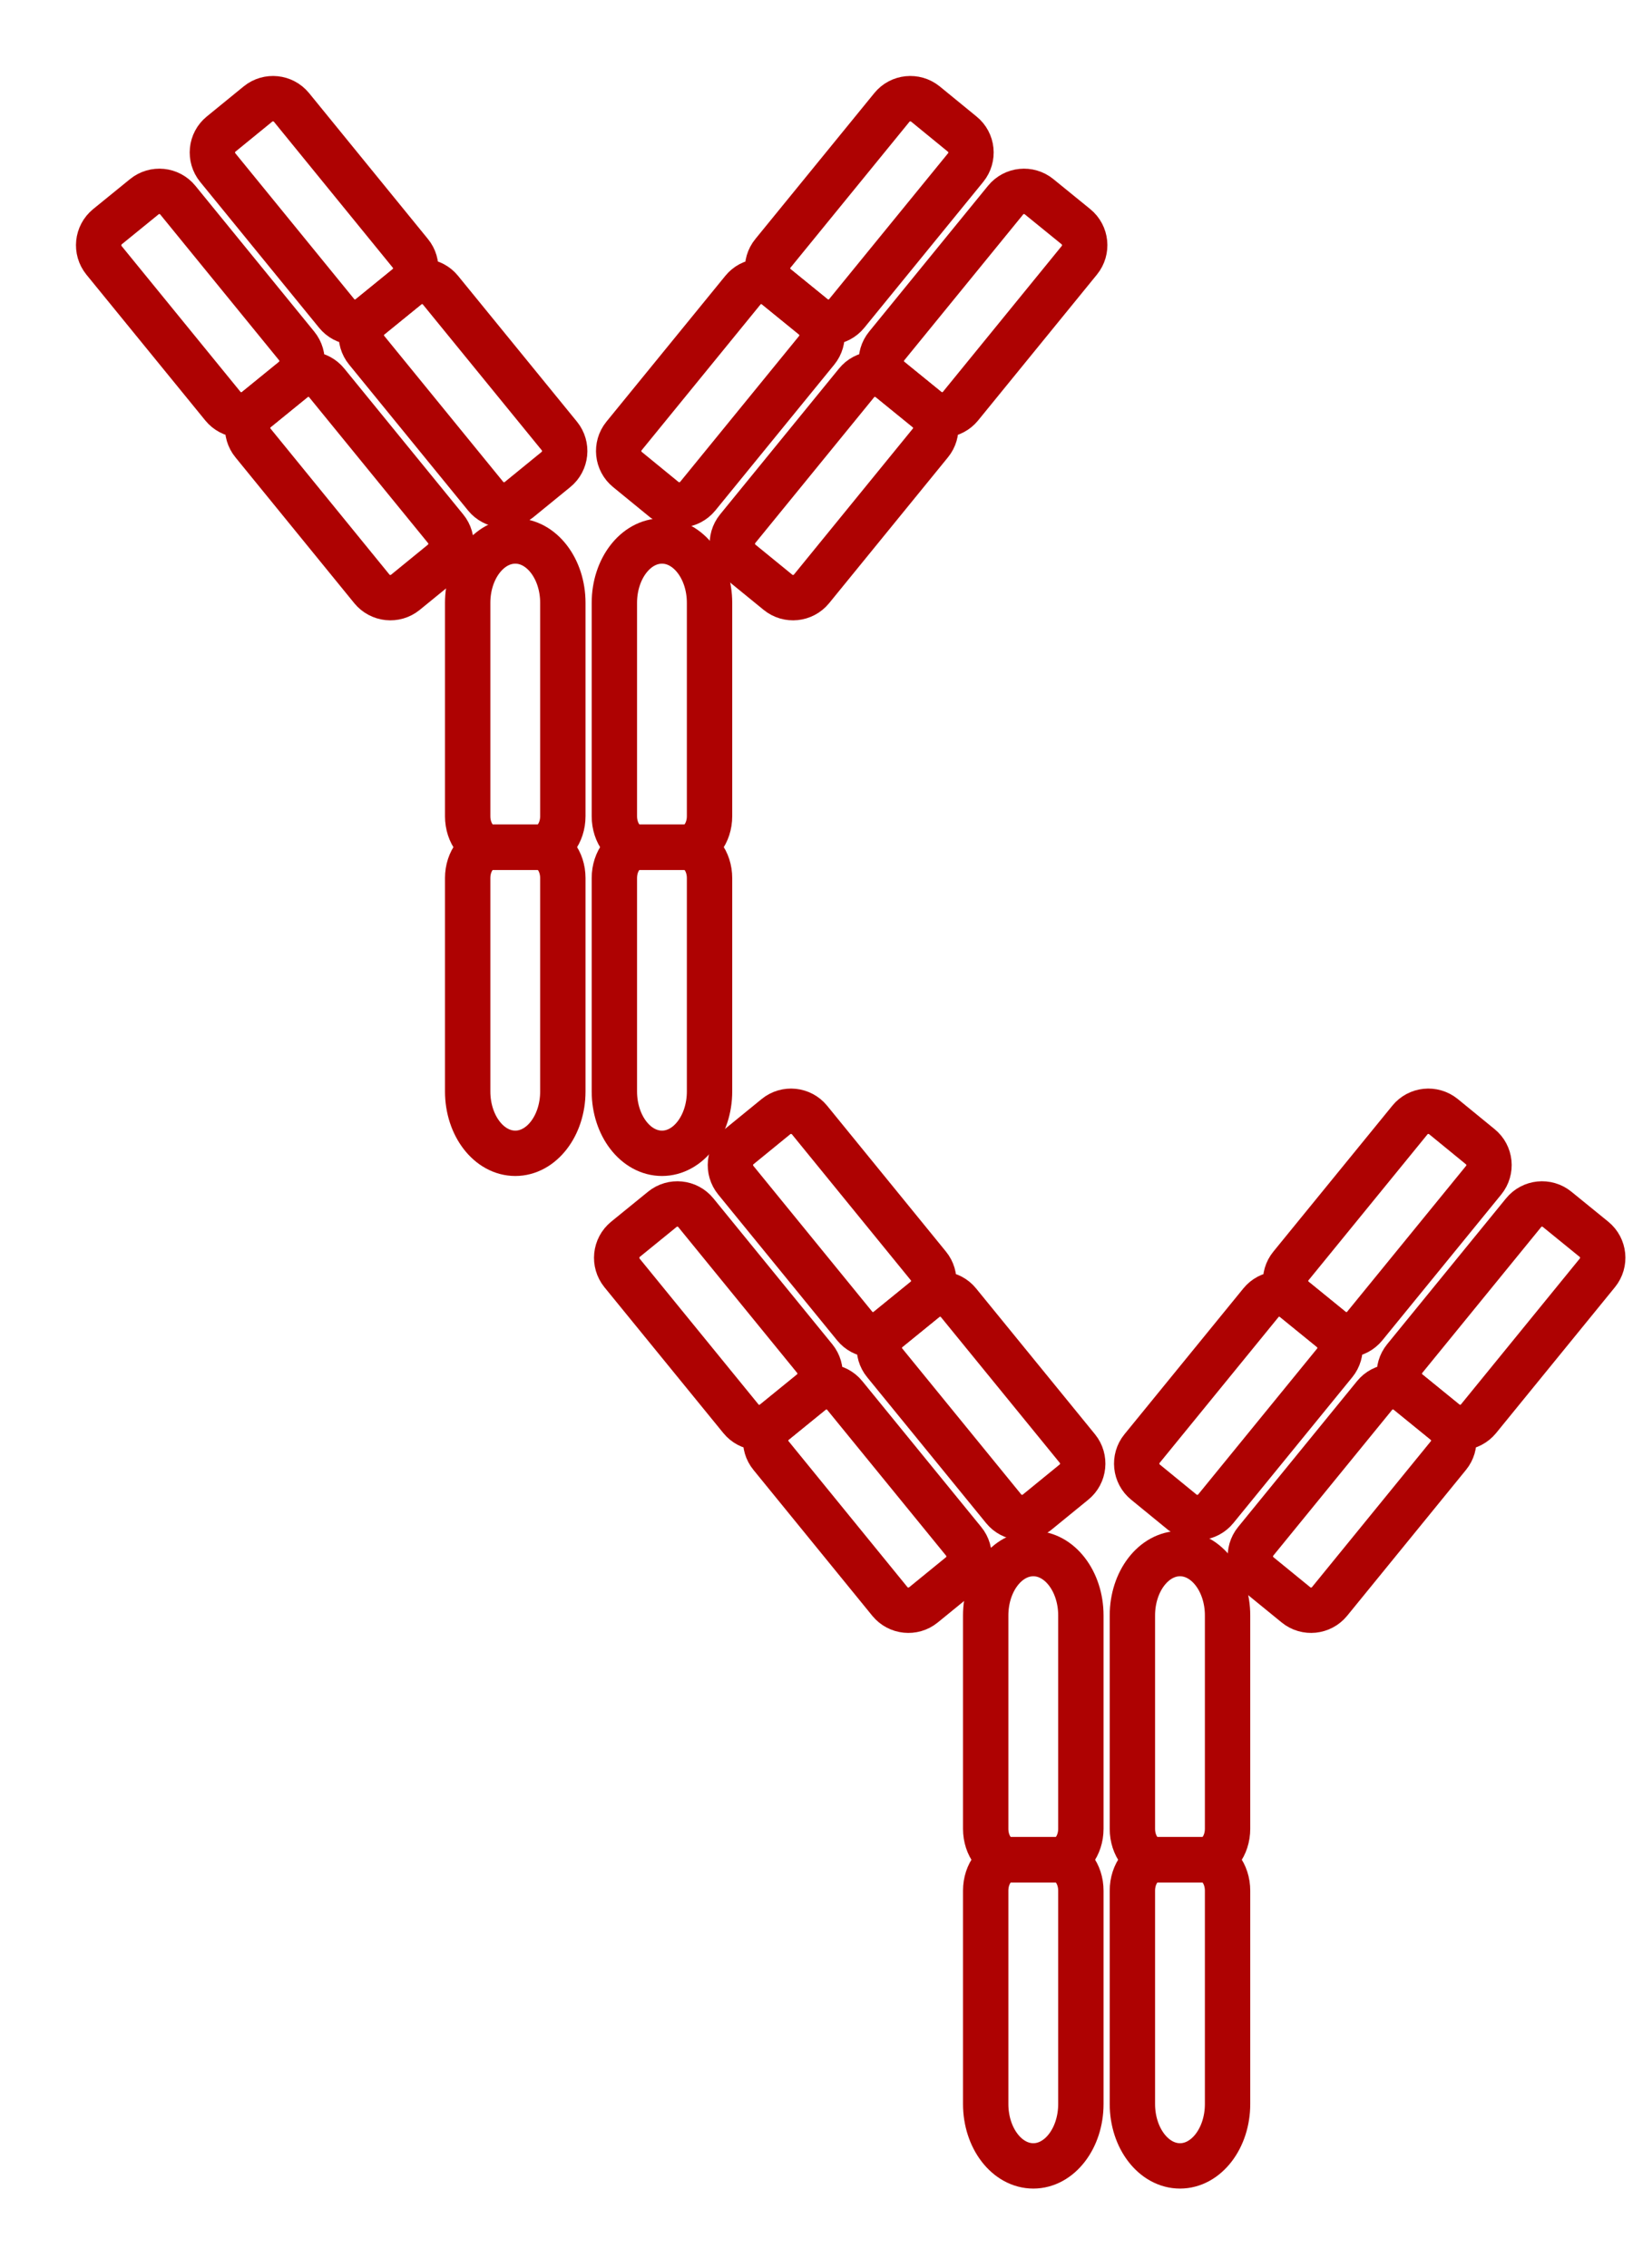 <?xml version="1.0" encoding="UTF-8"?>
<svg width="18px" height="25px" viewBox="0 0 18 25" version="1.1" xmlns="http://www.w3.org/2000/svg" xmlns:xlink="http://www.w3.org/1999/xlink">
    <!-- Generator: Sketch 63.1 (92452) - https://sketch.com -->
    <title>二抗</title>
    <desc>Created with Sketch.</desc>
    <g id="页面-1" stroke="none" stroke-width="1" fill="none" fill-rule="evenodd">
        <g id="产品目录" transform="translate(-302, -1070)">
            <g id="编组-17" transform="translate(260, 626)">
                <g id="编组-16">
                    <g id="编组-10备份-3" transform="translate(40, 445)">
                        <g id="二抗">
                            <rect id="矩形" fill="#D8D8D8" opacity="0" x="0" y="0" width="24" height="24"></rect>
                            <g id="编组-54" transform="translate(3, 0)" stroke="#AE0202" stroke-width="0.5">
                                <g id="编组">
                                    <path d="M4.941,8.338 L4.417,8.338 C4.272,8.338 4.155,8.185 4.155,7.997 L4.155,5.645 C4.155,5.268 4.39,4.963 4.68,4.963 C4.969,4.963 5.204,5.268 5.204,5.645 L5.204,7.996 C5.204,8.184 5.087,8.338 4.941,8.338 Z" id="Stroke-1"></path>
                                    <path d="M4.941,8.338 L4.417,8.338 C4.272,8.338 4.155,8.49 4.155,8.678 L4.155,11.03 C4.155,11.407 4.39,11.712 4.68,11.712 C4.969,11.712 5.204,11.407 5.204,11.03 L5.204,8.679 C5.204,8.49 5.087,8.338 4.941,8.338 Z" id="Stroke-3"></path>
                                    <path d="M6.559,8.338 L6.034,8.338 C5.889,8.338 5.772,8.185 5.772,7.997 L5.772,5.645 C5.772,5.268 6.007,4.963 6.297,4.963 C6.586,4.963 6.821,5.268 6.821,5.645 L6.821,7.996 C6.821,8.184 6.704,8.338 6.559,8.338 Z" id="Stroke-5"></path>
                                    <path d="M6.559,8.338 L6.034,8.338 C5.889,8.338 5.772,8.49 5.772,8.678 L5.772,11.03 C5.772,11.407 6.007,11.712 6.297,11.712 C6.586,11.712 6.821,11.407 6.821,11.03 L6.821,8.679 C6.821,8.49 6.704,8.338 6.559,8.338 Z" id="Stroke-7"></path>
                                    <path d="M7.964,2.492 L7.557,2.161 C7.445,2.069 7.428,1.904 7.52,1.792 L8.831,0.184 C8.922,0.072 9.087,0.055 9.2,0.146 L9.606,0.478 C9.719,0.569 9.735,0.735 9.644,0.847 L8.333,2.455 C8.242,2.567 8.077,2.584 7.964,2.492 Z" id="Stroke-9"></path>
                                    <path d="M7.964,2.492 L7.557,2.161 C7.445,2.069 7.28,2.086 7.189,2.198 L5.878,3.806 C5.787,3.918 5.804,4.084 5.916,4.175 L6.322,4.507 C6.435,4.598 6.599,4.581 6.691,4.469 L8.002,2.861 C8.093,2.749 8.077,2.584 7.964,2.492 Z" id="Stroke-11"></path>
                                    <path d="M9.218,3.514 L8.811,3.183 C8.699,3.091 8.682,2.926 8.774,2.813 L10.084,1.206 C10.176,1.093 10.341,1.077 10.453,1.168 L10.86,1.499 C10.972,1.591 10.989,1.756 10.897,1.869 L9.587,3.477 C9.495,3.589 9.33,3.606 9.218,3.514 Z" id="Stroke-13"></path>
                                    <path d="M9.218,3.514 L8.811,3.183 C8.699,3.091 8.533,3.108 8.442,3.22 L7.131,4.828 C7.04,4.94 7.057,5.105 7.169,5.197 L7.576,5.529 C7.688,5.62 7.853,5.603 7.945,5.491 L9.255,3.883 C9.347,3.771 9.33,3.606 9.218,3.514 Z" id="Stroke-15"></path>
                                    <path d="M3.079,2.492 L3.486,2.161 C3.598,2.069 3.615,1.904 3.523,1.792 L2.213,0.184 C2.121,0.072 1.956,0.055 1.844,0.146 L1.437,0.478 C1.325,0.569 1.309,0.735 1.4,0.847 L2.711,2.455 C2.802,2.567 2.967,2.584 3.079,2.492 Z" id="Stroke-17"></path>
                                    <path d="M3.079,2.492 L3.486,2.161 C3.598,2.069 3.764,2.086 3.855,2.198 L5.166,3.806 C5.257,3.918 5.24,4.084 5.128,4.175 L4.721,4.507 C4.609,4.598 4.444,4.581 4.353,4.469 L3.042,2.861 C2.95,2.749 2.967,2.584 3.079,2.492 Z" id="Stroke-19"></path>
                                    <path d="M1.826,3.514 L2.233,3.183 C2.345,3.091 2.362,2.926 2.27,2.813 L0.96,1.206 C0.868,1.093 0.703,1.077 0.591,1.168 L0.184,1.499 C0.072,1.591 0.055,1.756 0.146,1.869 L1.457,3.477 C1.548,3.589 1.714,3.606 1.826,3.514 Z" id="Stroke-21"></path>
                                    <path d="M1.826,3.514 L2.233,3.183 C2.345,3.091 2.51,3.108 2.601,3.22 L3.912,4.828 C4.004,4.94 3.987,5.105 3.875,5.197 L3.468,5.529 C3.356,5.62 3.191,5.603 3.099,5.491 L1.789,3.883 C1.697,3.771 1.714,3.606 1.826,3.514 Z" id="Stroke-23"></path>
                                </g>
                                <g id="编组备份" transform="translate(5.71, 11.161)">
                                    <path d="M4.941,8.338 L4.417,8.338 C4.272,8.338 4.155,8.185 4.155,7.997 L4.155,5.645 C4.155,5.268 4.39,4.963 4.68,4.963 C4.969,4.963 5.204,5.268 5.204,5.645 L5.204,7.996 C5.204,8.184 5.087,8.338 4.941,8.338 Z" id="Stroke-1"></path>
                                    <path d="M4.941,8.338 L4.417,8.338 C4.272,8.338 4.155,8.49 4.155,8.678 L4.155,11.03 C4.155,11.407 4.39,11.712 4.68,11.712 C4.969,11.712 5.204,11.407 5.204,11.03 L5.204,8.679 C5.204,8.49 5.087,8.338 4.941,8.338 Z" id="Stroke-3"></path>
                                    <path d="M6.559,8.338 L6.034,8.338 C5.889,8.338 5.772,8.185 5.772,7.997 L5.772,5.645 C5.772,5.268 6.007,4.963 6.297,4.963 C6.586,4.963 6.821,5.268 6.821,5.645 L6.821,7.996 C6.821,8.184 6.704,8.338 6.559,8.338 Z" id="Stroke-5"></path>
                                    <path d="M6.559,8.338 L6.034,8.338 C5.889,8.338 5.772,8.49 5.772,8.678 L5.772,11.03 C5.772,11.407 6.007,11.712 6.297,11.712 C6.586,11.712 6.821,11.407 6.821,11.03 L6.821,8.679 C6.821,8.49 6.704,8.338 6.559,8.338 Z" id="Stroke-7"></path>
                                    <path d="M7.964,2.492 L7.557,2.161 C7.445,2.069 7.428,1.904 7.52,1.792 L8.831,0.184 C8.922,0.072 9.087,0.055 9.2,0.146 L9.606,0.478 C9.719,0.569 9.735,0.735 9.644,0.847 L8.333,2.455 C8.242,2.567 8.077,2.584 7.964,2.492 Z" id="Stroke-9"></path>
                                    <path d="M7.964,2.492 L7.557,2.161 C7.445,2.069 7.28,2.086 7.189,2.198 L5.878,3.806 C5.787,3.918 5.804,4.084 5.916,4.175 L6.322,4.507 C6.435,4.598 6.599,4.581 6.691,4.469 L8.002,2.861 C8.093,2.749 8.077,2.584 7.964,2.492 Z" id="Stroke-11"></path>
                                    <path d="M9.218,3.514 L8.811,3.183 C8.699,3.091 8.682,2.926 8.774,2.813 L10.084,1.206 C10.176,1.093 10.341,1.077 10.453,1.168 L10.86,1.499 C10.972,1.591 10.989,1.756 10.897,1.869 L9.587,3.477 C9.495,3.589 9.33,3.606 9.218,3.514 Z" id="Stroke-13"></path>
                                    <path d="M9.218,3.514 L8.811,3.183 C8.699,3.091 8.533,3.108 8.442,3.22 L7.131,4.828 C7.04,4.94 7.057,5.105 7.169,5.197 L7.576,5.529 C7.688,5.62 7.853,5.603 7.945,5.491 L9.255,3.883 C9.347,3.771 9.33,3.606 9.218,3.514 Z" id="Stroke-15"></path>
                                    <path d="M3.079,2.492 L3.486,2.161 C3.598,2.069 3.615,1.904 3.523,1.792 L2.213,0.184 C2.121,0.072 1.956,0.055 1.844,0.146 L1.437,0.478 C1.325,0.569 1.309,0.735 1.4,0.847 L2.711,2.455 C2.802,2.567 2.967,2.584 3.079,2.492 Z" id="Stroke-17"></path>
                                    <path d="M3.079,2.492 L3.486,2.161 C3.598,2.069 3.764,2.086 3.855,2.198 L5.166,3.806 C5.257,3.918 5.24,4.084 5.128,4.175 L4.721,4.507 C4.609,4.598 4.444,4.581 4.353,4.469 L3.042,2.861 C2.95,2.749 2.967,2.584 3.079,2.492 Z" id="Stroke-19"></path>
                                    <path d="M1.826,3.514 L2.233,3.183 C2.345,3.091 2.362,2.926 2.27,2.813 L0.96,1.206 C0.868,1.093 0.703,1.077 0.591,1.168 L0.184,1.499 C0.072,1.591 0.055,1.756 0.146,1.869 L1.457,3.477 C1.548,3.589 1.714,3.606 1.826,3.514 Z" id="Stroke-21"></path>
                                    <path d="M1.826,3.514 L2.233,3.183 C2.345,3.091 2.51,3.108 2.601,3.22 L3.912,4.828 C4.004,4.94 3.987,5.105 3.875,5.197 L3.468,5.529 C3.356,5.62 3.191,5.603 3.099,5.491 L1.789,3.883 C1.697,3.771 1.714,3.606 1.826,3.514 Z" id="Stroke-23"></path>
                                </g>
                            </g>
                        </g>
                    </g>
                </g>
            </g>
        </g>
    </g>
</svg>